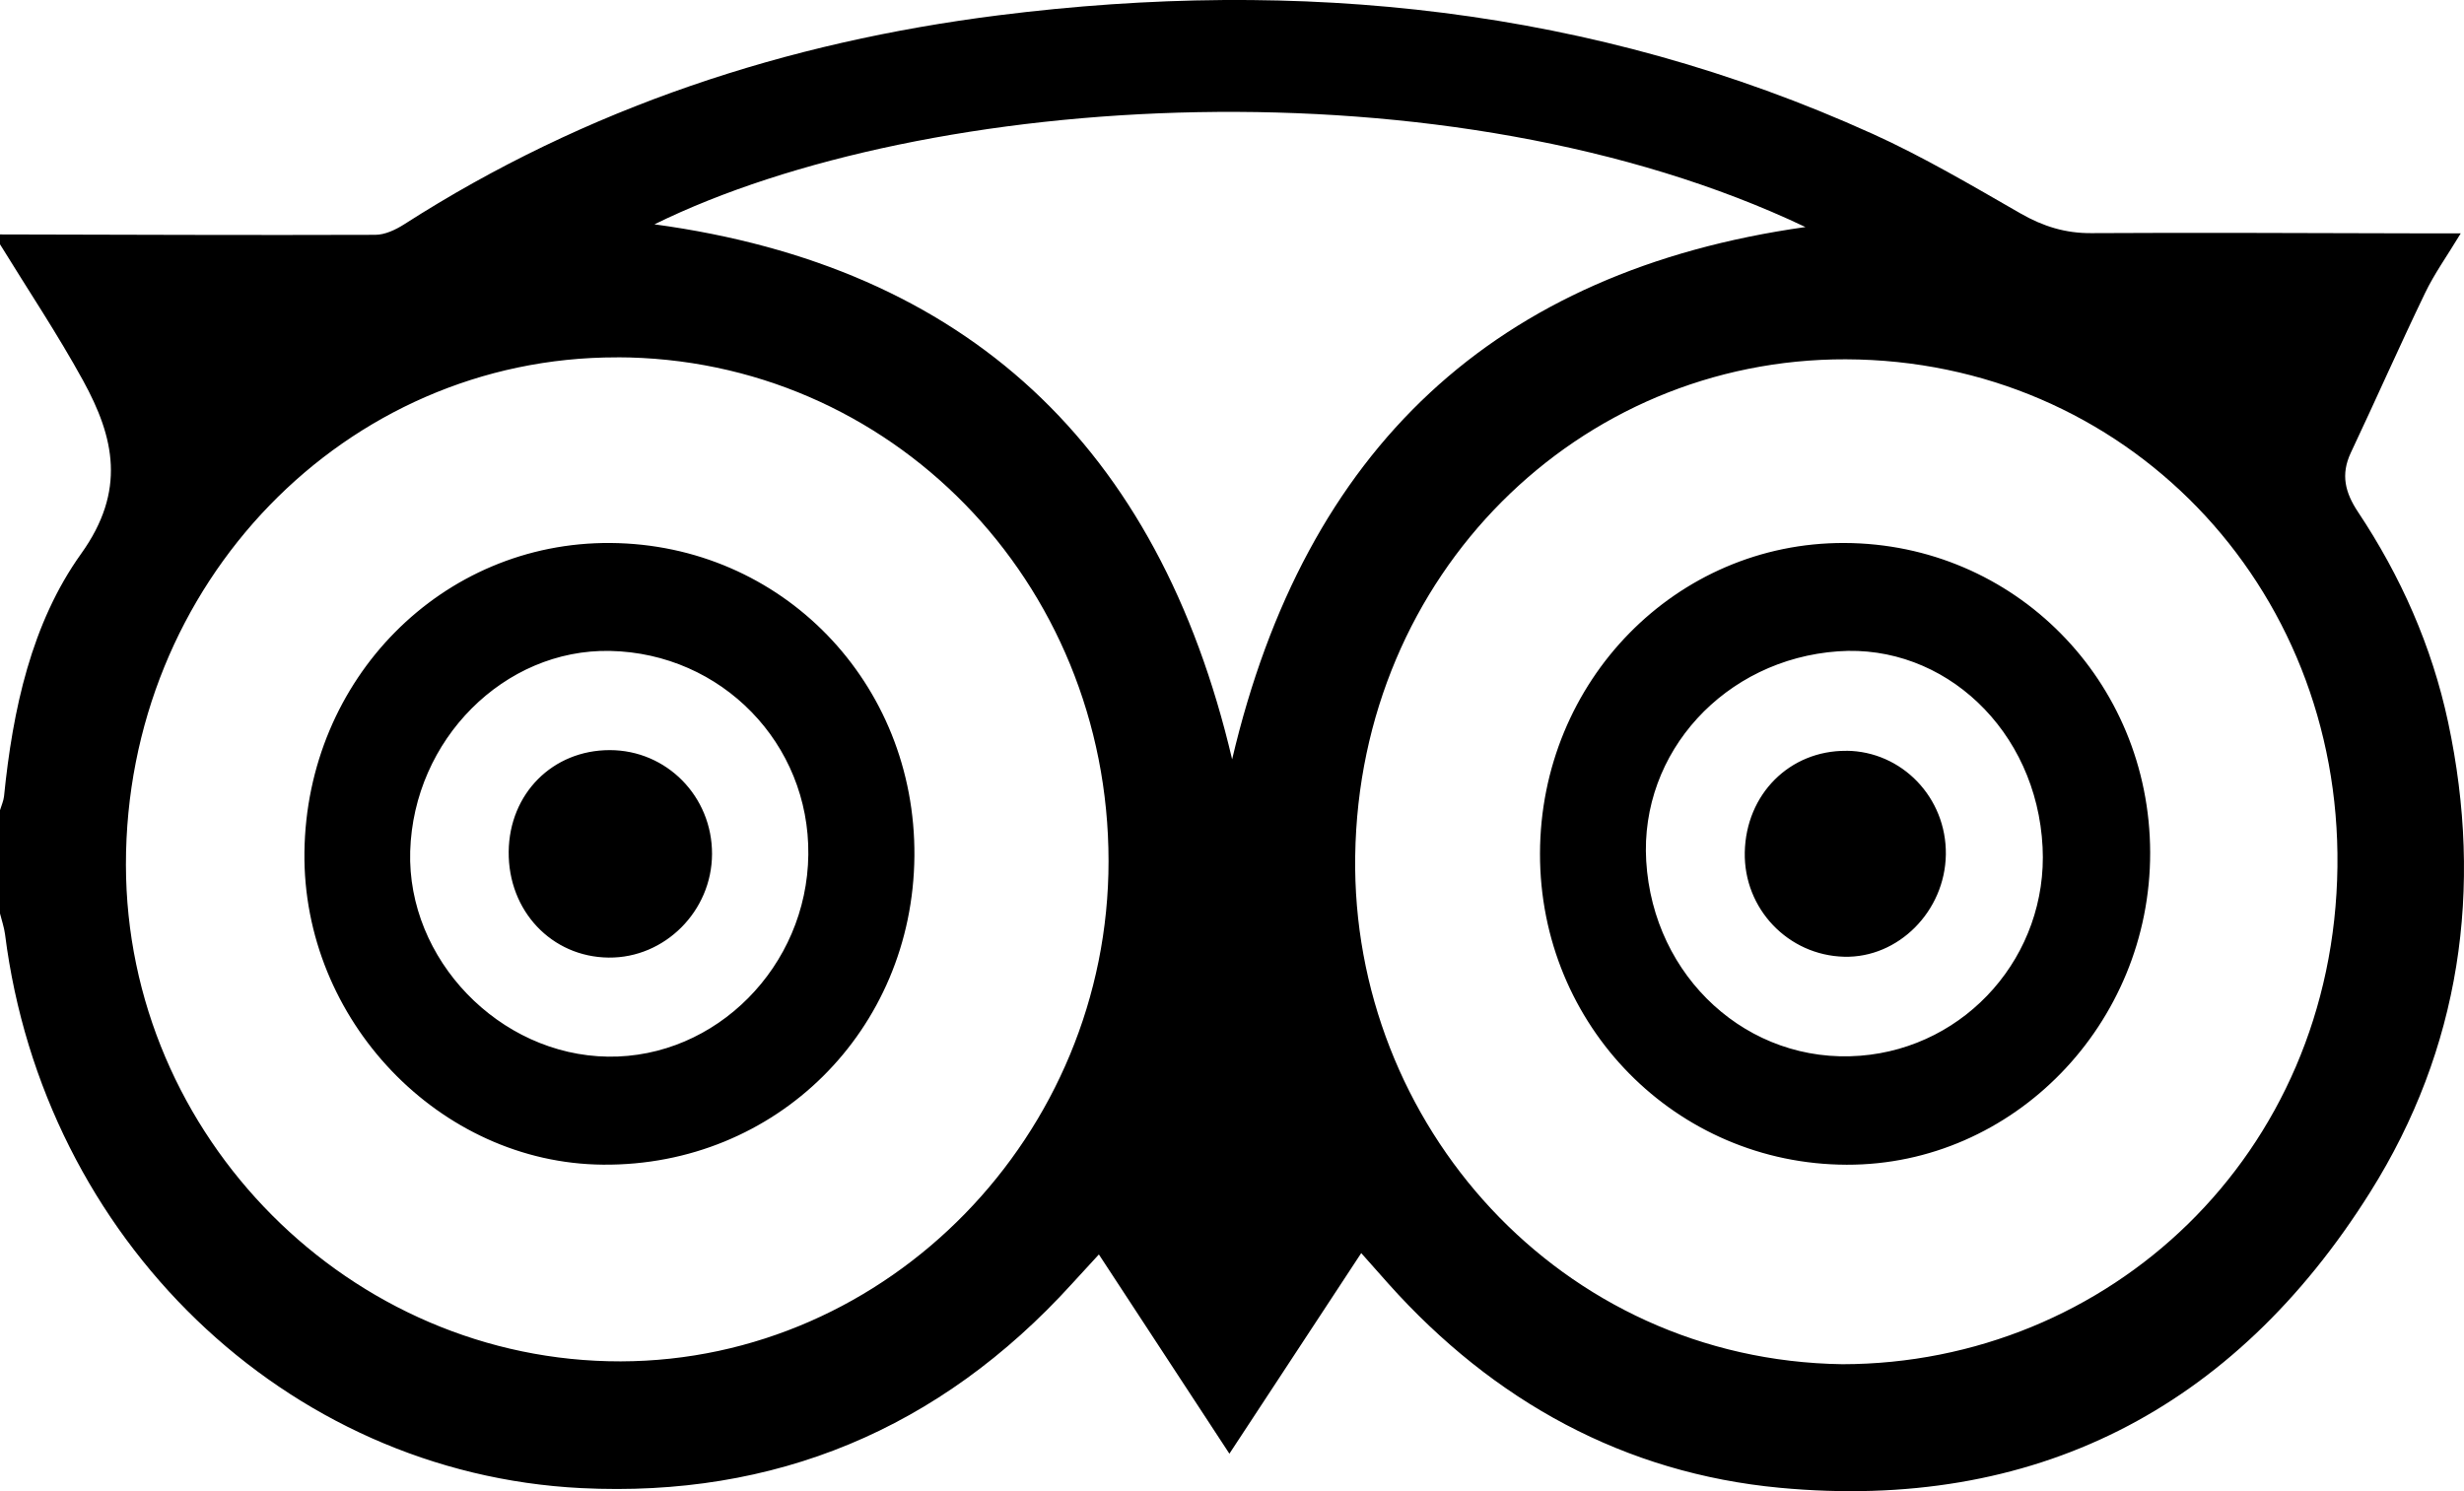 <svg xmlns="http://www.w3.org/2000/svg" width="38" height="23" viewBox="0 0 38 23">
    <path fill-rule="evenodd" d="M28.87 2.06c.789.357 1.541.802 2.294 1.234.346.198.69.305 1.088.302 1.657-.01 3.315 0 4.972.003h.726c-.213.353-.41.626-.553.926-.392.813-.756 1.64-1.142 2.457-.16.339-.087.617.11.914.659.99 1.139 2.07 1.39 3.243.55 2.576.184 5.042-1.2 7.246-2.112 3.368-5.2 4.929-9.107 4.563-2.387-.224-4.41-1.329-6.038-3.15-.125-.139-.248-.278-.417-.47-.68 1.037-1.344 2.046-2.033 3.094l-2.013-3.073-.414.451c-2.045 2.251-4.593 3.301-7.57 3.153-4.566-.228-8.293-3.849-8.885-8.54-.014-.109-.051-.215-.078-.323v-1.593c.021-.071.054-.141.062-.213.134-1.337.422-2.67 1.19-3.744.696-.972.512-1.79.03-2.669C.887 5.151.43 4.468 0 3.768v-.152c1.929.004 3.858.013 5.787.006.149 0 .312-.077.443-.16C9.045 1.656 12.135.647 15.407.235 20.041-.347 24.56.11 28.871 2.061zm-.404 3.482c-4.119-.01-7.503 3.312-7.566 7.66-.061 4.128 3.152 7.777 7.514 7.84 4.098-.006 7.579-3.212 7.634-7.674.053-4.354-3.284-7.814-7.582-7.826zm-18.951-.03c-4.193-.006-7.576 3.49-7.573 7.826.004 4.195 3.462 7.667 7.63 7.66 4.128-.009 7.526-3.493 7.524-7.718-.001-4.312-3.368-7.763-7.581-7.769zm18.929 2.863c2.62.009 4.71 2.125 4.716 4.774.005 2.647-2.11 4.823-4.68 4.816-2.63-.007-4.735-2.142-4.73-4.8.005-2.661 2.1-4.799 4.694-4.79zm-19.029 0c2.64.02 4.71 2.154 4.687 4.832-.024 2.687-2.136 4.78-4.803 4.757-2.522-.02-4.636-2.234-4.604-4.82.033-2.675 2.125-4.788 4.72-4.769zm-.007 1.665c-1.632-.033-3.03 1.368-3.082 3.09-.05 1.666 1.373 3.145 3.05 3.168 1.666.023 3.071-1.393 3.09-3.116.02-1.713-1.337-3.107-3.058-3.142zm18.94.006c-1.747.123-3.06 1.558-2.96 3.235.107 1.797 1.574 3.138 3.3 3.003 1.643-.127 2.897-1.552 2.813-3.217-.09-1.807-1.521-3.137-3.152-3.021zM9.404 11.57c.877 0 1.58.715 1.577 1.603-.003.88-.728 1.606-1.594 1.597-.88-.009-1.551-.72-1.542-1.634.01-.895.677-1.566 1.559-1.566zm19.07.01c.858.007 1.547.724 1.535 1.6-.013.875-.732 1.598-1.568 1.577-.866-.022-1.55-.741-1.533-1.61.018-.898.693-1.572 1.565-1.566zM10.092 3.46c4.812.653 7.772 3.406 8.91 8.252 1.127-4.801 4.056-7.535 8.842-8.21-5.5-2.613-13.57-2.098-17.751-.042z"/>
</svg>
